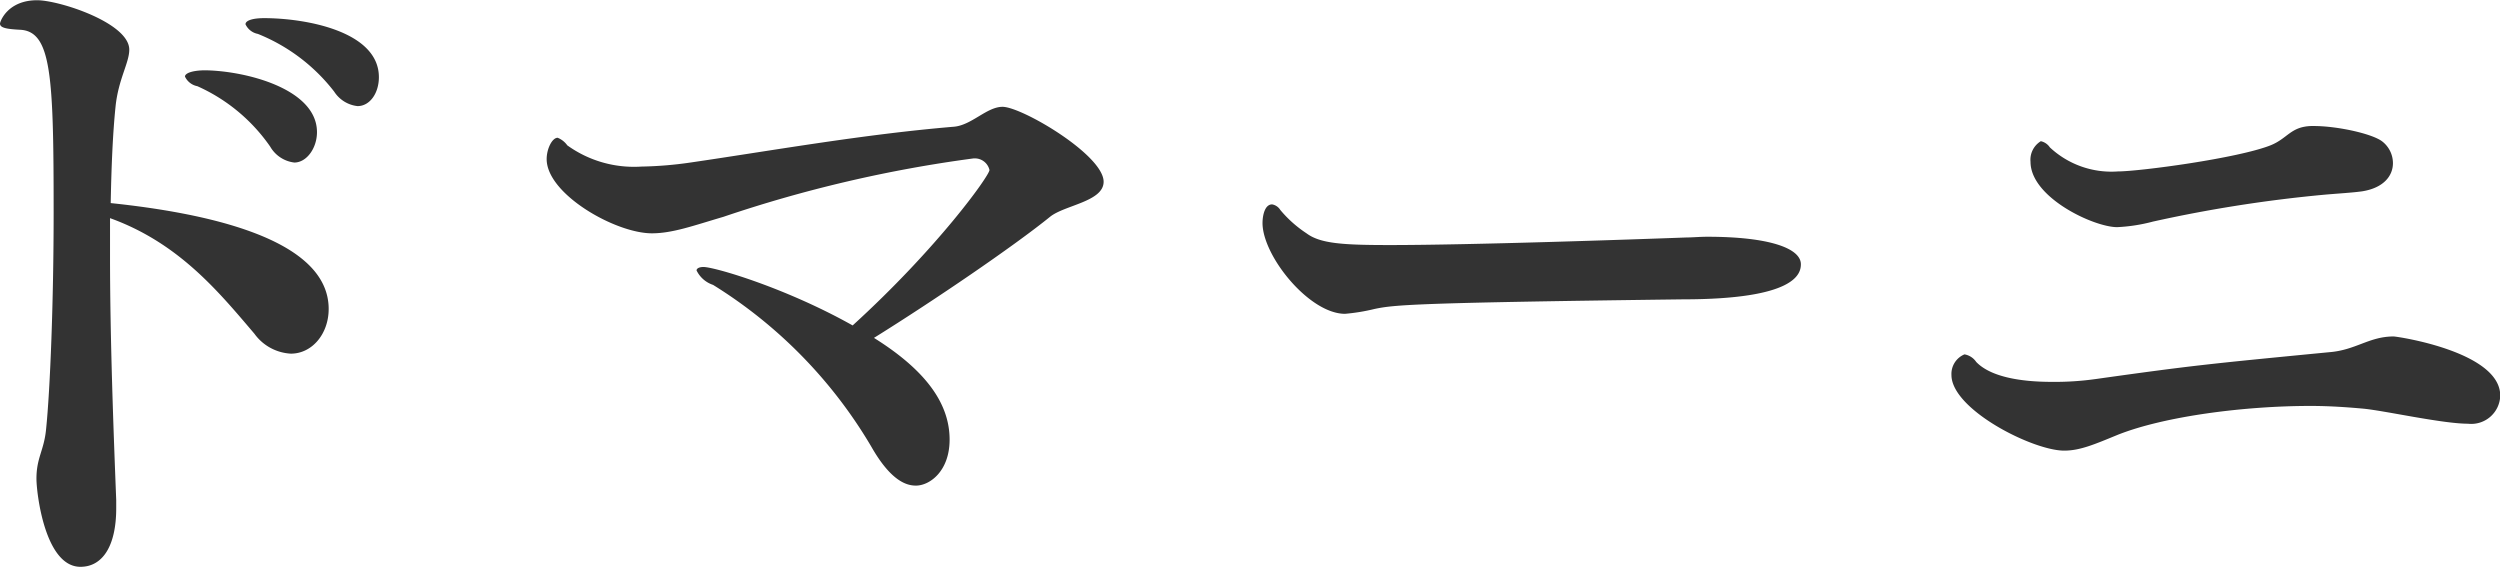 <svg xmlns="http://www.w3.org/2000/svg" width="210.872" height="47.82" viewBox="0 0 210.872 47.82">
  <defs>
    <style>
      .cls-1 {
        fill: #333;
        fill-rule: evenodd;
      }
    </style>
  </defs>
  <path id="sec-summary_domani.svg" data-name="sec-summary/domani.svg" class="cls-1" d="M925.347,1466.54c1.044,0,1.8-1.1,1.8-2.44,0-3.88-6.206-4.98-9.686-4.98-0.87,0-1.565.17-1.565,0.52a1.452,1.452,0,0,0,1.043.81,15.358,15.358,0,0,1,6.438,4.87A2.69,2.69,0,0,0,925.347,1466.54Zm-5.336,4.76c1.044,0,1.914-1.22,1.914-2.56,0-3.65-5.973-5.16-9.395-5.22-1.1,0-1.74.24-1.74,0.53a1.452,1.452,0,0,0,1.044.81,14.823,14.823,0,0,1,6.147,5.1A2.719,2.719,0,0,0,920.011,1471.3Zm-15.543,4.69c5.8,2.09,9.164,6.21,12.179,9.75a4.053,4.053,0,0,0,3.074,1.68c1.8,0,3.19-1.68,3.19-3.77,0-6.03-10.671-8.12-18.385-8.93,0.058-3.08.174-5.86,0.406-8.12,0.232-2.32,1.16-3.71,1.16-4.82,0-2.26-5.916-4.17-7.772-4.17-2.494,0-3.132,1.8-3.132,1.97,0,0.35.522,0.46,1.682,0.52,2.668,0.12,2.842,3.89,2.842,15.43,0,7.42-.29,14.9-0.638,18.27-0.174,1.8-.812,2.38-0.812,4.17,0,1.16.7,7.43,3.712,7.43,1.856,0,3.016-1.74,3.016-4.93v-0.7c-0.232-5.91-.522-13.63-0.522-20.59v-3.19Zm72.905-5.04a1.267,1.267,0,0,1,1.276.98c0,0.47-4.349,6.56-11.541,13.11-5.684-3.19-11.658-4.93-12.586-4.93-0.348,0-.58.12-0.58,0.29a2.374,2.374,0,0,0,1.392,1.22,39.84,39.84,0,0,1,13.34,13.63c1.682,2.96,3.016,3.3,3.77,3.3,1.16,0,2.842-1.21,2.842-3.88,0-2.84-1.74-5.68-6.38-8.58,5.046-3.14,11.773-7.72,14.847-10.21,1.218-.99,4.524-1.28,4.524-2.96,0-2.26-6.9-6.32-8.526-6.32-1.334,0-2.61,1.56-4.117,1.68-7.656.64-15.428,2.03-22.214,3.02a31.823,31.823,0,0,1-4.118.34,9.635,9.635,0,0,1-6.264-1.79,1.846,1.846,0,0,0-.812-0.64c-0.464,0-.928.93-0.928,1.8,0,2.95,5.8,6.26,8.874,6.26,1.74,0,3.48-.64,6.032-1.39a111.451,111.451,0,0,1,21.111-4.93h0.058Zm59.737,11.89c9.52,0,9.98-2.15,9.98-2.96,0-1.33-2.61-2.32-7.89-2.32-0.64,0-1.27.06-1.74,0.06-4.58.17-18.21,0.64-25.05,0.64-3.95,0-5.86-.12-7.02-0.99a10.079,10.079,0,0,1-2.21-1.97,1.021,1.021,0,0,0-.69-0.47c-0.64,0-.81.99-0.81,1.57,0,2.78,3.94,7.66,6.96,7.66a16.41,16.41,0,0,0,2.49-.41C1012.81,1483.3,1014.38,1483.13,1037.11,1482.84Zm59.92-11.49a2.325,2.325,0,0,0-.93-1.85c-0.87-.64-3.77-1.28-5.74-1.28h-0.23c-1.74.06-1.98,1.05-3.43,1.63-2.78,1.1-11.07,2.2-12.87,2.2a7.6,7.6,0,0,1-5.74-2.03,1.225,1.225,0,0,0-.76-0.52,1.828,1.828,0,0,0-.87,1.74c0,3.01,5.34,5.51,7.31,5.51a14.346,14.346,0,0,0,3.02-.47,115.765,115.765,0,0,1,14.38-2.26c1.22-.11,2.38-0.17,3.25-0.29C1096.27,1473.44,1097.03,1472.4,1097.03,1471.35Zm-5.4,15.95c-10.2.99-11.48,1.11-19.66,2.26a24.612,24.612,0,0,1-3.71.24c-2.61,0-5.16-.41-6.38-1.68a1.5,1.5,0,0,0-.99-0.64,1.787,1.787,0,0,0-1.1,1.74c0,2.9,6.85,6.38,9.51,6.38,1.34,0,2.56-.53,4.53-1.34,3.94-1.56,10.67-2.43,16.24-2.43,1.62,0,3.13.11,4.46,0.23,1.8,0.17,6.67,1.27,8.82,1.27a2.447,2.447,0,0,0,2.73-2.37c0-3.71-8.7-4.99-8.99-4.99C1095,1485.97,1093.9,1487.13,1091.63,1487.3Z" transform="translate(-895.188 -1457.59)"/>
</svg>

